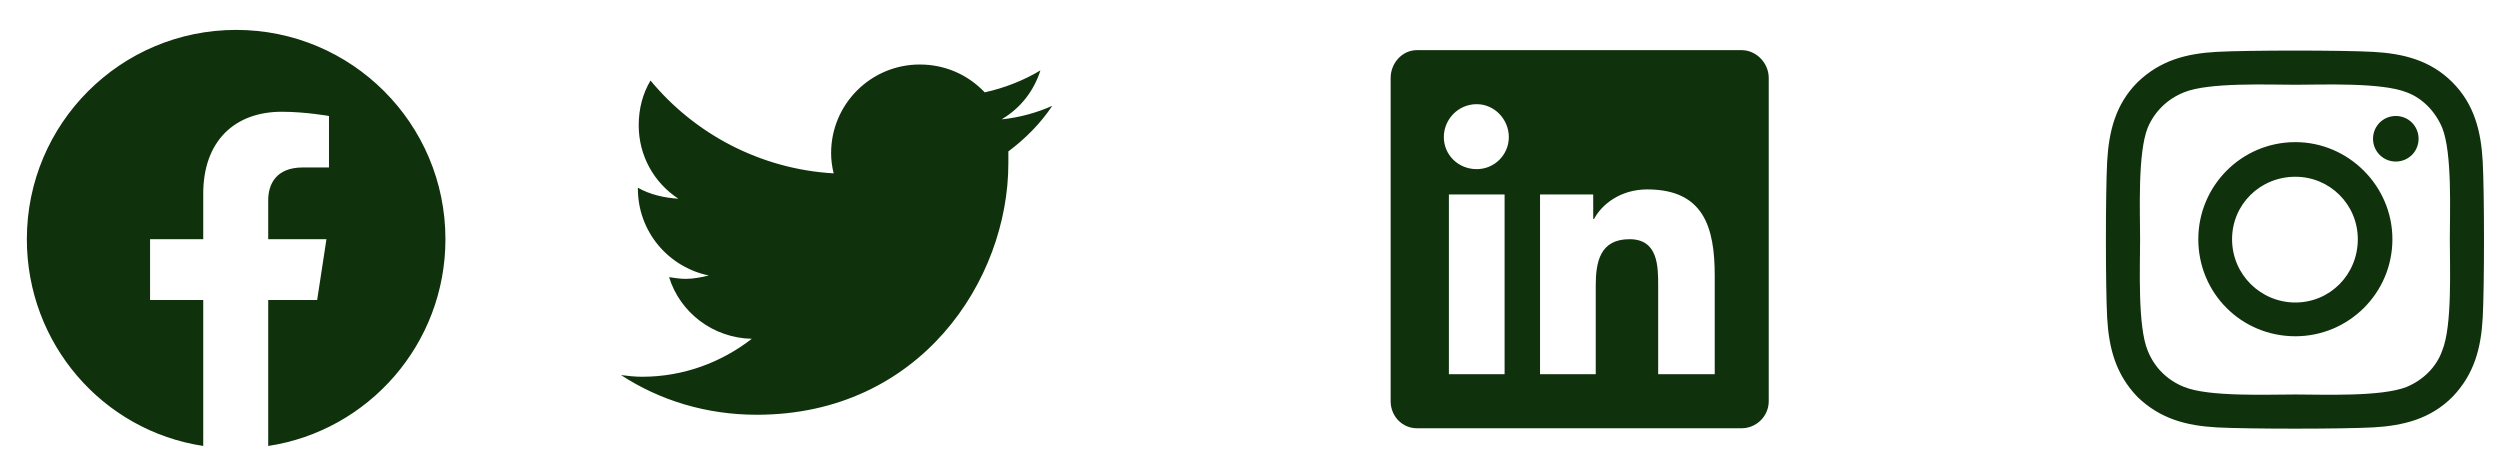 <svg viewBox="0 0 81 15" fill="none" xmlns="http://www.w3.org/2000/svg">
<path d="M14.432 7.75C14.432 4.004 11.397 0.969 7.651 0.969C3.905 0.969 0.87 4.004 0.87 7.75C0.87 11.141 3.331 13.957 6.585 14.449V9.719H4.862V7.75H6.585V6.273C6.585 4.578 7.597 3.621 9.128 3.621C9.893 3.621 10.659 3.758 10.659 3.758V5.426H9.811C8.964 5.426 8.69 5.945 8.69 6.492V7.75H10.577L10.276 9.719H8.69V14.449C11.944 13.957 14.432 11.141 14.432 7.75ZM32.671 4.906C33.218 4.496 33.71 4.004 34.093 3.43C33.6 3.648 33.026 3.812 32.452 3.867C33.053 3.512 33.491 2.965 33.71 2.281C33.163 2.609 32.534 2.855 31.905 2.992C31.358 2.418 30.62 2.09 29.8 2.09C28.214 2.09 26.928 3.375 26.928 4.961C26.928 5.18 26.956 5.398 27.011 5.617C24.632 5.48 22.499 4.332 21.077 2.609C20.831 3.02 20.694 3.512 20.694 4.059C20.694 5.043 21.186 5.918 21.979 6.438C21.515 6.41 21.05 6.301 20.667 6.082V6.109C20.667 7.504 21.651 8.652 22.964 8.926C22.745 8.98 22.471 9.035 22.225 9.035C22.034 9.035 21.87 9.008 21.678 8.98C22.034 10.129 23.1 10.949 24.358 10.977C23.374 11.742 22.143 12.207 20.803 12.207C20.558 12.207 20.339 12.18 20.12 12.152C21.378 12.973 22.882 13.438 24.522 13.438C29.8 13.438 32.671 9.09 32.671 5.289C32.671 5.152 32.671 5.043 32.671 4.906ZM56.432 1.625H45.905C45.44 1.625 45.057 2.035 45.057 2.527V13C45.057 13.492 45.44 13.875 45.905 13.875H56.432C56.897 13.875 57.307 13.492 57.307 13V2.527C57.307 2.035 56.897 1.625 56.432 1.625ZM48.749 12.125H46.944V6.301H48.749V12.125ZM47.846 5.48C47.245 5.48 46.78 5.016 46.78 4.441C46.78 3.867 47.245 3.375 47.846 3.375C48.421 3.375 48.886 3.867 48.886 4.441C48.886 5.016 48.421 5.48 47.846 5.48ZM55.557 12.125H53.725V9.281C53.725 8.625 53.725 7.75 52.796 7.75C51.839 7.75 51.702 8.488 51.702 9.254V12.125H49.897V6.301H51.62V7.094H51.647C51.893 6.629 52.495 6.137 53.37 6.137C55.202 6.137 55.557 7.367 55.557 8.926V12.125ZM74.37 4.605C72.62 4.605 71.225 6.027 71.225 7.75C71.225 9.5 72.62 10.895 74.37 10.895C76.093 10.895 77.514 9.5 77.514 7.75C77.514 6.027 76.093 4.605 74.37 4.605ZM74.37 9.801C73.249 9.801 72.319 8.898 72.319 7.75C72.319 6.629 73.222 5.727 74.37 5.727C75.491 5.727 76.393 6.629 76.393 7.75C76.393 8.898 75.491 9.801 74.37 9.801ZM78.362 4.496C78.362 4.086 78.034 3.758 77.624 3.758C77.214 3.758 76.886 4.086 76.886 4.496C76.886 4.906 77.214 5.234 77.624 5.234C78.034 5.234 78.362 4.906 78.362 4.496ZM80.44 5.234C80.386 4.25 80.167 3.375 79.456 2.664C78.745 1.953 77.87 1.734 76.886 1.68C75.874 1.625 72.839 1.625 71.827 1.68C70.843 1.734 69.995 1.953 69.257 2.664C68.546 3.375 68.327 4.25 68.272 5.234C68.218 6.246 68.218 9.281 68.272 10.293C68.327 11.277 68.546 12.125 69.257 12.863C69.995 13.574 70.843 13.793 71.827 13.848C72.839 13.902 75.874 13.902 76.886 13.848C77.87 13.793 78.745 13.574 79.456 12.863C80.167 12.125 80.386 11.277 80.44 10.293C80.495 9.281 80.495 6.246 80.44 5.234ZM79.128 11.359C78.936 11.906 78.499 12.316 77.979 12.535C77.159 12.863 75.245 12.781 74.37 12.781C73.468 12.781 71.553 12.863 70.761 12.535C70.214 12.316 69.803 11.906 69.585 11.359C69.257 10.566 69.339 8.652 69.339 7.75C69.339 6.875 69.257 4.961 69.585 4.141C69.803 3.621 70.214 3.211 70.761 2.992C71.553 2.664 73.468 2.746 74.37 2.746C75.245 2.746 77.159 2.664 77.979 2.992C78.499 3.184 78.909 3.621 79.128 4.141C79.456 4.961 79.374 6.875 79.374 7.75C79.374 8.652 79.456 10.566 79.128 11.359Z" fill="#0F310C"/>
</svg>
